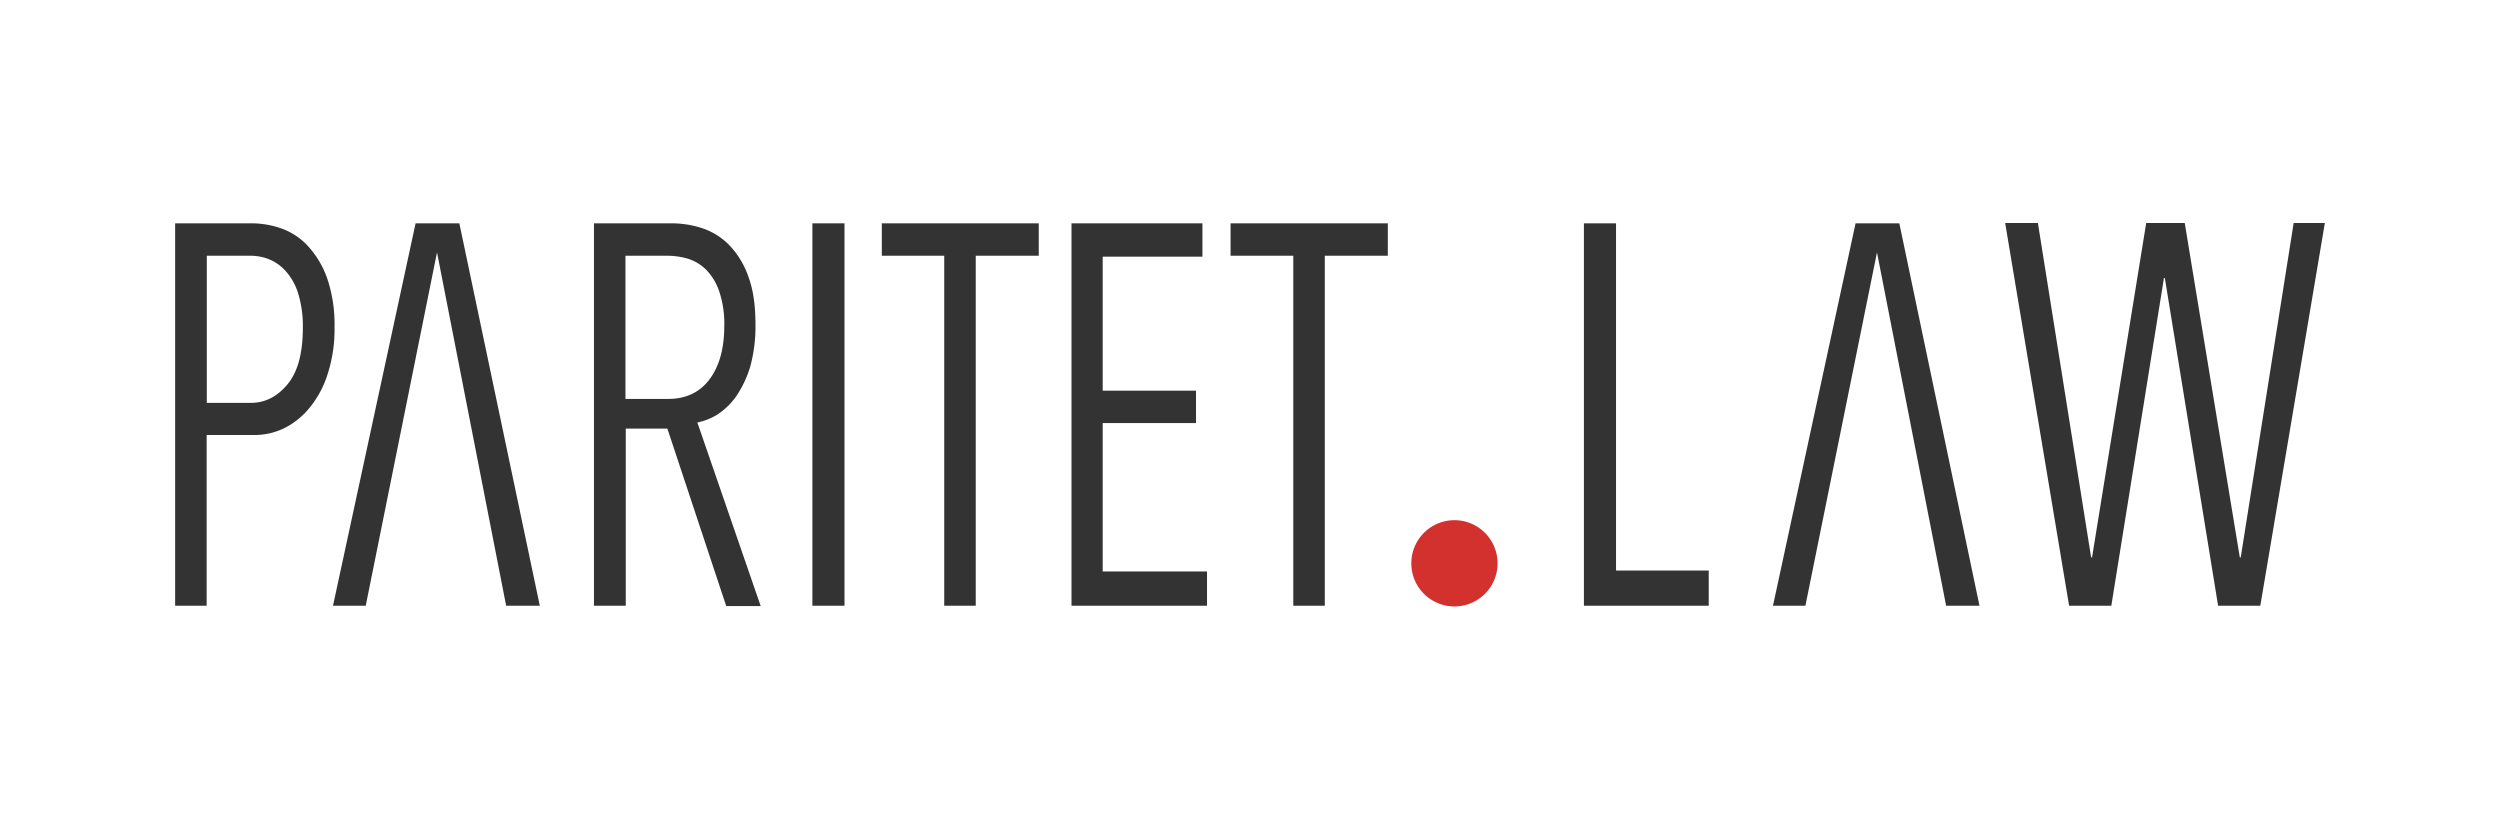 <?xml version="1.0" encoding="UTF-8"?> <svg xmlns="http://www.w3.org/2000/svg" xmlns:xlink="http://www.w3.org/1999/xlink" id="Слой_1" data-name="Слой 1" viewBox="0 0 817.2 271.1"> <defs> <style>.cls-1{fill:none;}.cls-2{clip-path:url(#clip-path);}.cls-3{fill:#333;}.cls-4{fill:#d3312d;}</style> <clipPath id="clip-path"> <rect class="cls-1" x="57.25" y="72.9" width="702.7" height="125.3"></rect> </clipPath> </defs> <g class="cls-2"> <path class="cls-3" d="M109.35,106.8a47.46,47.46,0,0,1-2.2,15.3,32.75,32.75,0,0,1-5.8,11,25.41,25.41,0,0,1-8.3,6.8,22.38,22.38,0,0,1-9.8,2.3H67.55V198H57.25V73h25a29.15,29.15,0,0,1,9.5,1.6,21.66,21.66,0,0,1,8.7,5.6,30.69,30.69,0,0,1,6.4,10.5,46.52,46.52,0,0,1,2.5,16.1M99,107a36.31,36.31,0,0,0-1.4-10.6,19.35,19.35,0,0,0-3.8-7.3,14.73,14.73,0,0,0-5.5-4.2,16.35,16.35,0,0,0-6.7-1.3h-14v48.1h14.3c4.7,0,8.7-2,12.1-6.1s5-10.3,5-18.6"></path> </g> <g class="cls-2"> <polygon class="cls-3" points="108.85 198 135.85 73 150.15 73 176.45 198 165.45 198 142.85 82.5 119.55 198 108.85 198"></polygon> </g> <g class="cls-2"> <path class="cls-3" d="M237.35,198l-19.2-57.9h-13.6V198h-10.4V73h25.5a32.09,32.09,0,0,1,10.2,1.7,22.06,22.06,0,0,1,8.7,5.6,28.27,28.27,0,0,1,6.1,10.2c1.6,4.3,2.3,9.5,2.3,15.6a50.26,50.26,0,0,1-1.7,13.7,35.67,35.67,0,0,1-4.5,9.6,23,23,0,0,1-6.1,6,19.66,19.66,0,0,1-6.7,2.7l20.7,60h-11.3Zm-.6-91.4a33.18,33.18,0,0,0-1.6-11.2,18.85,18.85,0,0,0-4.2-7.1,14.66,14.66,0,0,0-6-3.7,23.7,23.7,0,0,0-7-1h-13.5v46.8h14c5.7,0,10.2-2.1,13.4-6.3s4.9-10,4.9-17.5"></path> </g> <g class="cls-2"> <rect class="cls-3" x="265.55" y="73" width="10.5" height="125"></rect> </g> <g class="cls-2"> <polygon class="cls-3" points="318.95 83.6 318.95 198 308.65 198 308.65 83.6 288.25 83.6 288.25 73 339.55 73 339.55 83.6 318.95 83.6"></polygon> </g> <g class="cls-2"> <polygon class="cls-3" points="350.25 198 350.25 73 393.05 73 393.05 83.9 360.45 83.9 360.45 127.7 390.95 127.7 390.95 138.3 360.45 138.3 360.45 186.8 394.55 186.8 394.55 198 350.25 198"></polygon> </g> <g class="cls-2"> <polygon class="cls-3" points="433.05 83.6 433.05 198 422.75 198 422.75 83.6 402.25 83.6 402.25 73 453.65 73 453.65 83.6 433.05 83.6"></polygon> </g> <g class="cls-2"> <polygon class="cls-3" points="517.75 198 517.75 73 528.25 73 528.25 186.5 558.55 186.5 558.55 198 517.75 198"></polygon> </g> <g class="cls-2"> <polygon class="cls-3" points="738.85 198 725.05 198 707.65 90.9 707.35 90.9 690.15 198 676.35 198 655.45 72.9 666.15 72.9 683.55 182.2 683.85 182.2 701.55 72.9 714.15 72.9 732.15 182.2 732.45 182.2 749.75 72.9 759.95 72.9 738.85 198"></polygon> </g> <g class="cls-2"> <path class="cls-4" d="M480.55,171a14.1,14.1,0,1,0,8,18.3,14.11,14.11,0,0,0-8-18.3"></path> </g> <g class="cls-2"> <polygon class="cls-3" points="579.55 198 606.55 73 620.85 73 647.05 198 636.15 198 613.55 82.5 590.15 198 579.55 198"></polygon> </g> </svg> 